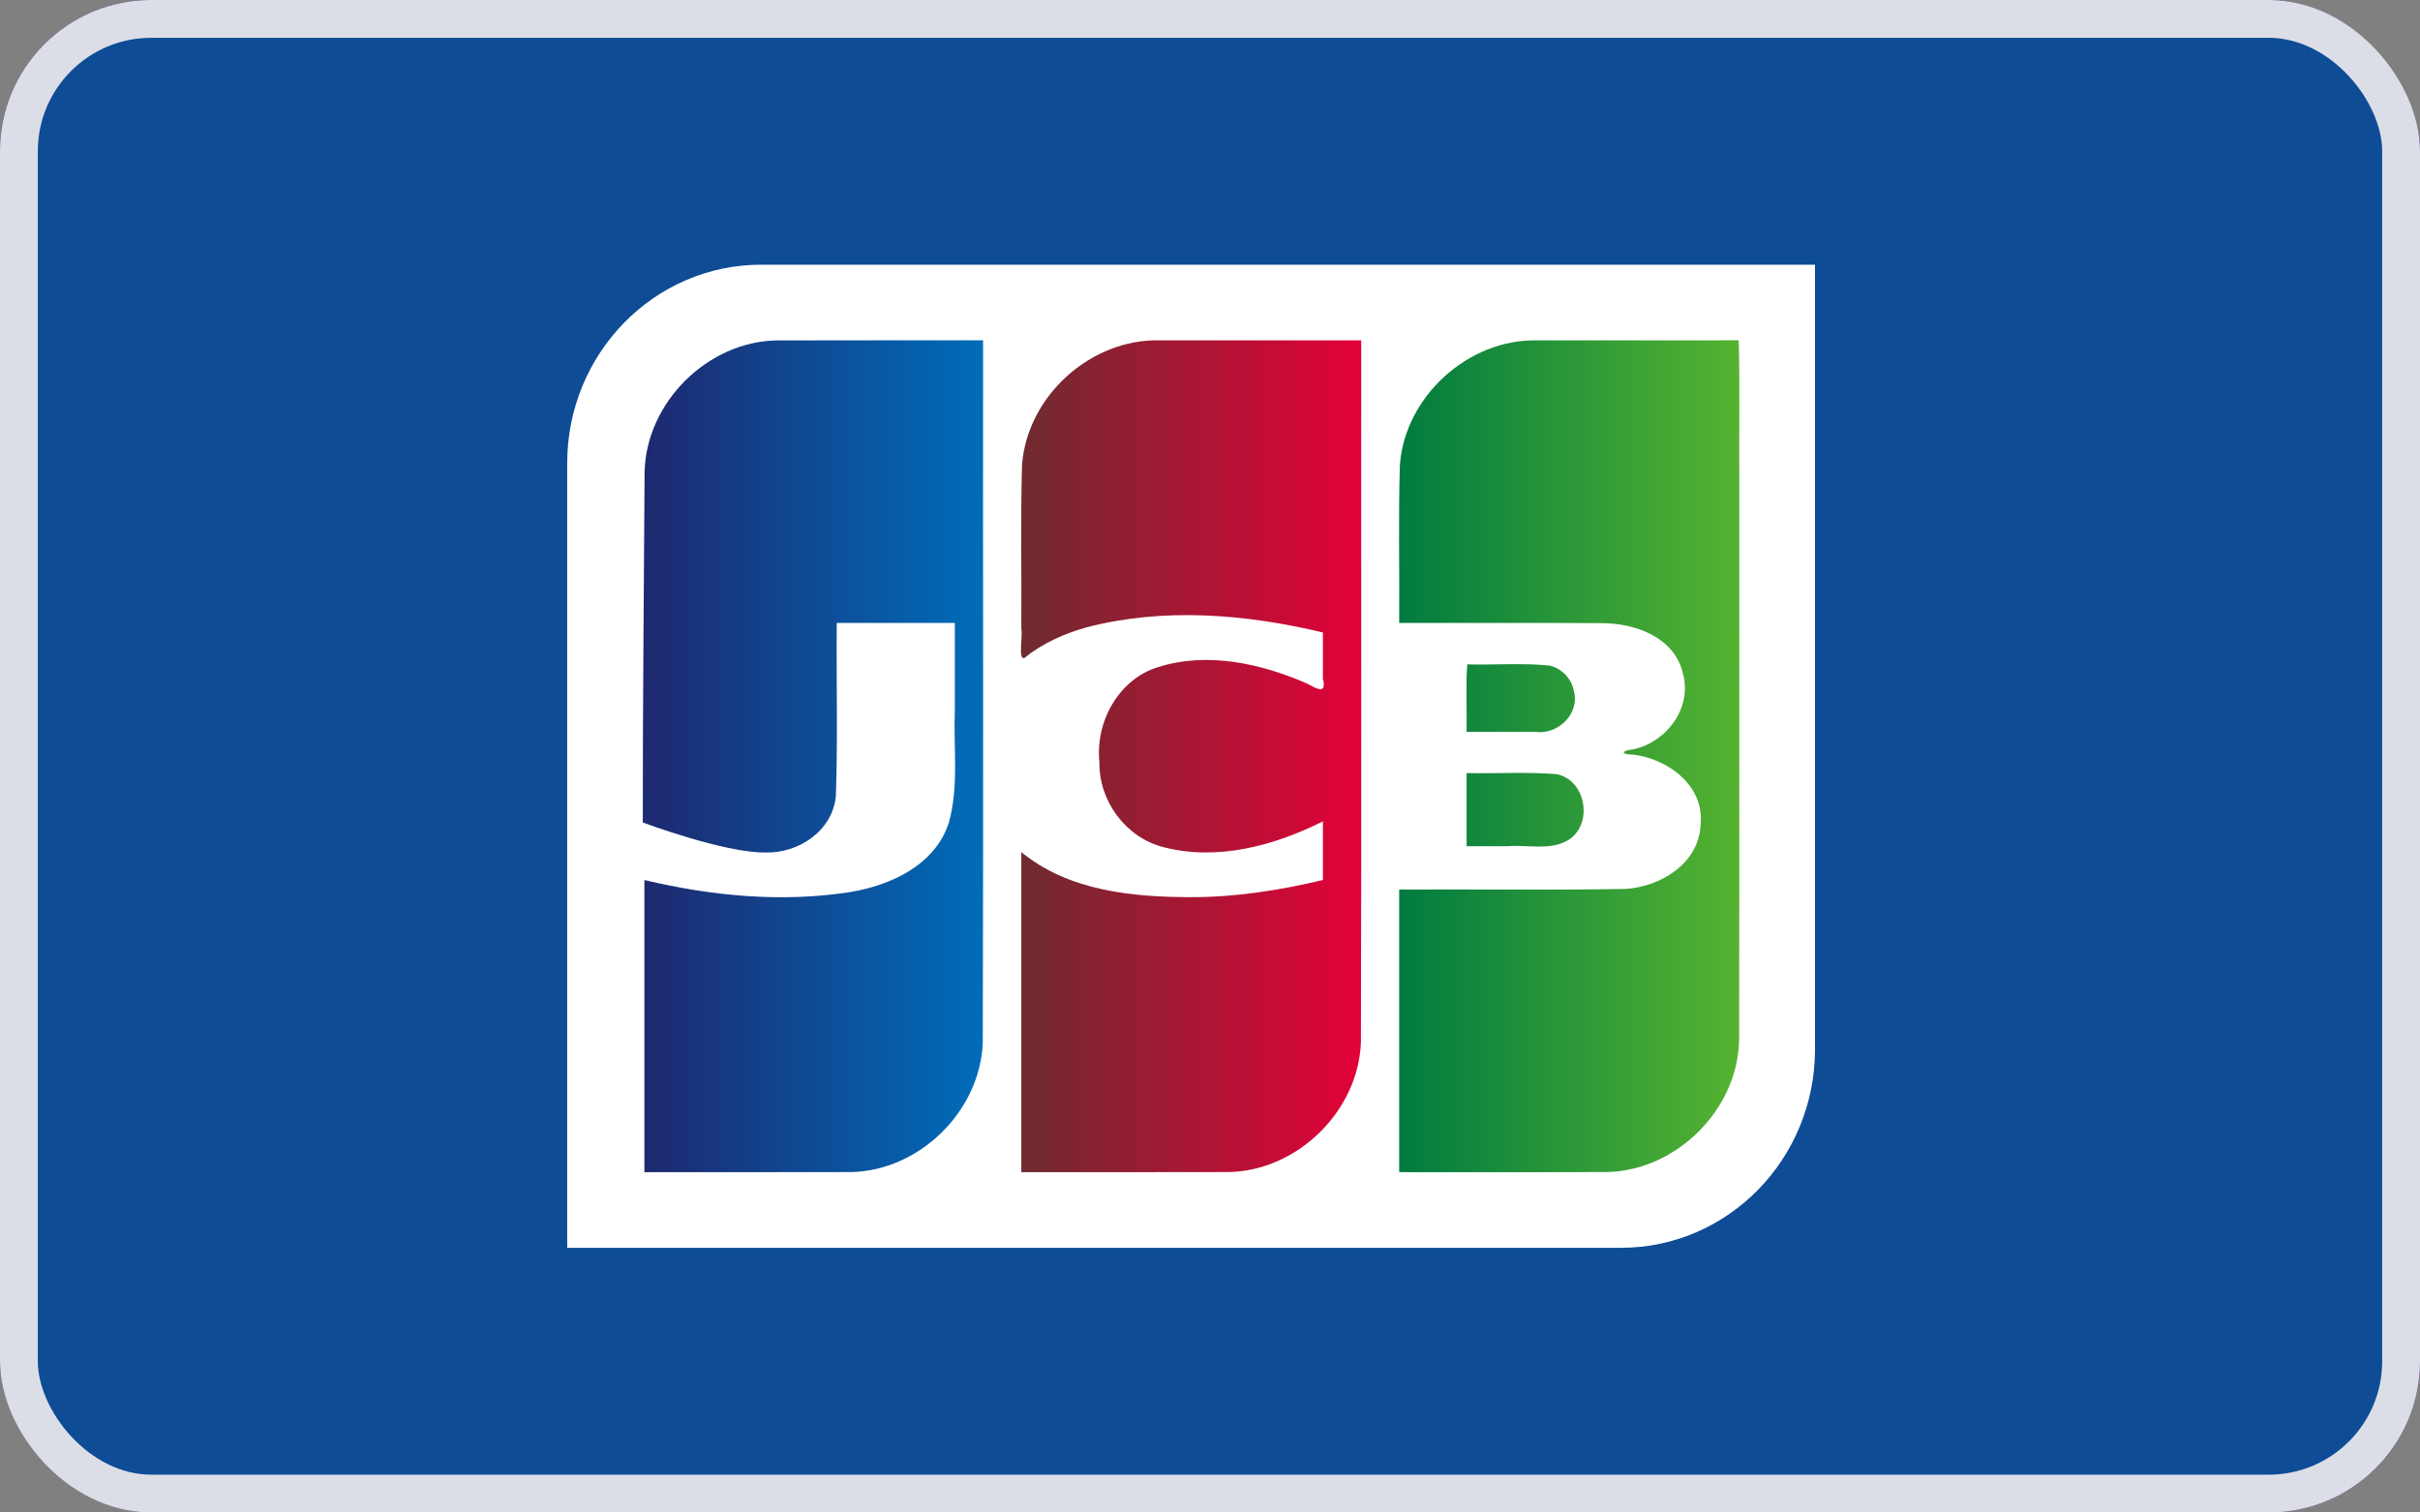 <svg width="64" height="40" viewBox="0 0 64 40" fill="none" xmlns="http://www.w3.org/2000/svg">
<rect x="0" y="0" width="64" height="40" fill="#808080" stroke="none"/>
<g clip-path="url(#clip0_16410_115323)">
<rect width="64" height="40" rx="4" fill="#FF0C9E"/>
<path d="M64 37.857C64 39.031 63.03 40 61.856 40H2.144C0.97 40 0 39.031 0 37.857V2.143C0 0.969 0.97 0 2.144 0H61.907C63.081 0 64.051 0.969 64.051 2.143V37.857H64Z" fill="#0E4C96"/>
<path d="M48 27.751C48 30.649 45.703 33 42.867 33H15V12.25C15 9.351 17.298 7 20.133 7L48 7L48 27.75L48 27.751Z" fill="white"/>
<path d="M38.786 20.445C39.577 20.463 40.373 20.41 41.161 20.473C41.96 20.622 42.152 21.838 41.443 22.236C40.959 22.498 40.384 22.333 39.859 22.38H38.786L38.786 20.445ZM41.619 18.256C41.795 18.88 41.197 19.441 40.599 19.355H38.786C38.798 18.766 38.761 18.127 38.804 17.57C39.53 17.59 40.264 17.528 40.986 17.602C41.296 17.681 41.556 17.937 41.619 18.256ZM45.983 9C46.017 10.192 45.988 11.447 45.998 12.663C45.995 17.608 46.002 22.552 45.994 27.496C45.962 29.349 44.329 30.959 42.499 30.996C40.667 31.004 38.835 30.997 37.003 30.999V23.525C38.999 23.514 40.996 23.546 42.992 23.509C43.917 23.45 44.931 22.836 44.974 21.812C45.083 20.784 44.118 20.072 43.203 19.959C42.851 19.95 42.861 19.856 43.203 19.815C44.076 19.625 44.762 18.717 44.505 17.806C44.286 16.849 43.233 16.478 42.358 16.48C40.573 16.468 38.788 16.478 37.003 16.475C37.014 15.079 36.979 13.682 37.022 12.288C37.164 10.469 38.838 8.968 40.642 9.001L45.983 9Z" fill="url(#paint0_linear_16410_115323)"/>
<path d="M17.047 12.477C17.093 10.627 18.726 9.03 20.546 9.003C22.364 8.997 24.181 9.002 25.999 9C25.994 15.19 26.009 21.381 25.991 27.57C25.921 29.398 24.306 30.964 22.505 30.997C20.684 31.003 18.863 30.998 17.042 31V23.273C18.811 23.695 20.666 23.874 22.47 23.594C23.549 23.419 24.729 22.884 25.094 21.755C25.363 20.788 25.212 19.771 25.252 18.779V16.475H22.129C22.115 17.999 22.158 19.525 22.106 21.047C22.022 21.982 21.105 22.576 20.231 22.545C19.148 22.556 17 21.752 17 21.752C16.995 18.897 17.032 15.322 17.047 12.477V12.477Z" fill="url(#paint1_linear_16410_115323)"/>
<path d="M27.086 17.404C26.921 17.44 27.052 16.839 27.01 16.611C27.021 15.171 26.987 13.729 27.029 12.29C27.17 10.462 28.856 8.958 30.667 9.001H35.999C35.994 15.191 36.009 21.381 35.991 27.57C35.921 29.398 34.3 30.964 32.493 30.997C30.666 31.003 28.838 30.998 27.01 31V22.534C28.258 23.564 29.955 23.725 31.51 23.727C32.682 23.727 33.847 23.545 34.986 23.273V21.722C33.703 22.366 32.195 22.774 30.772 22.405C29.78 22.156 29.06 21.192 29.076 20.162C28.961 19.09 29.586 17.959 30.632 17.641C31.931 17.232 33.347 17.545 34.565 18.077C34.825 18.214 35.09 18.384 34.986 17.946V16.727C32.949 16.239 30.782 16.06 28.736 16.59C28.144 16.758 27.567 17.013 27.086 17.405V17.404Z" fill="url(#paint2_linear_16410_115323)"/>
</g>
<rect x="0.5" y="0.5" width="63" height="39" rx="3.5" stroke="#DCDEE7"/>
<defs>
<linearGradient id="paint0_linear_16410_115323" x1="36.968" y1="20.04" x2="45.968" y2="20.04" gradientUnits="userSpaceOnUse">
<stop stop-color="#007B40"/>
<stop offset="1" stop-color="#55B330"/>
</linearGradient>
<linearGradient id="paint1_linear_16410_115323" x1="17.064" y1="20.04" x2="26.019" y2="20.04" gradientUnits="userSpaceOnUse">
<stop stop-color="#1D2970"/>
<stop offset="1" stop-color="#006DBA"/>
</linearGradient>
<linearGradient id="paint2_linear_16410_115323" x1="27.018" y1="20.282" x2="36.009" y2="20.282" gradientUnits="userSpaceOnUse">
<stop stop-color="#6E2B2F"/>
<stop offset="1" stop-color="#E30138"/>
</linearGradient>
<clipPath id="clip0_16410_115323">
<rect width="64" height="40" rx="4" fill="white"/>
</clipPath>
</defs>
</svg>
